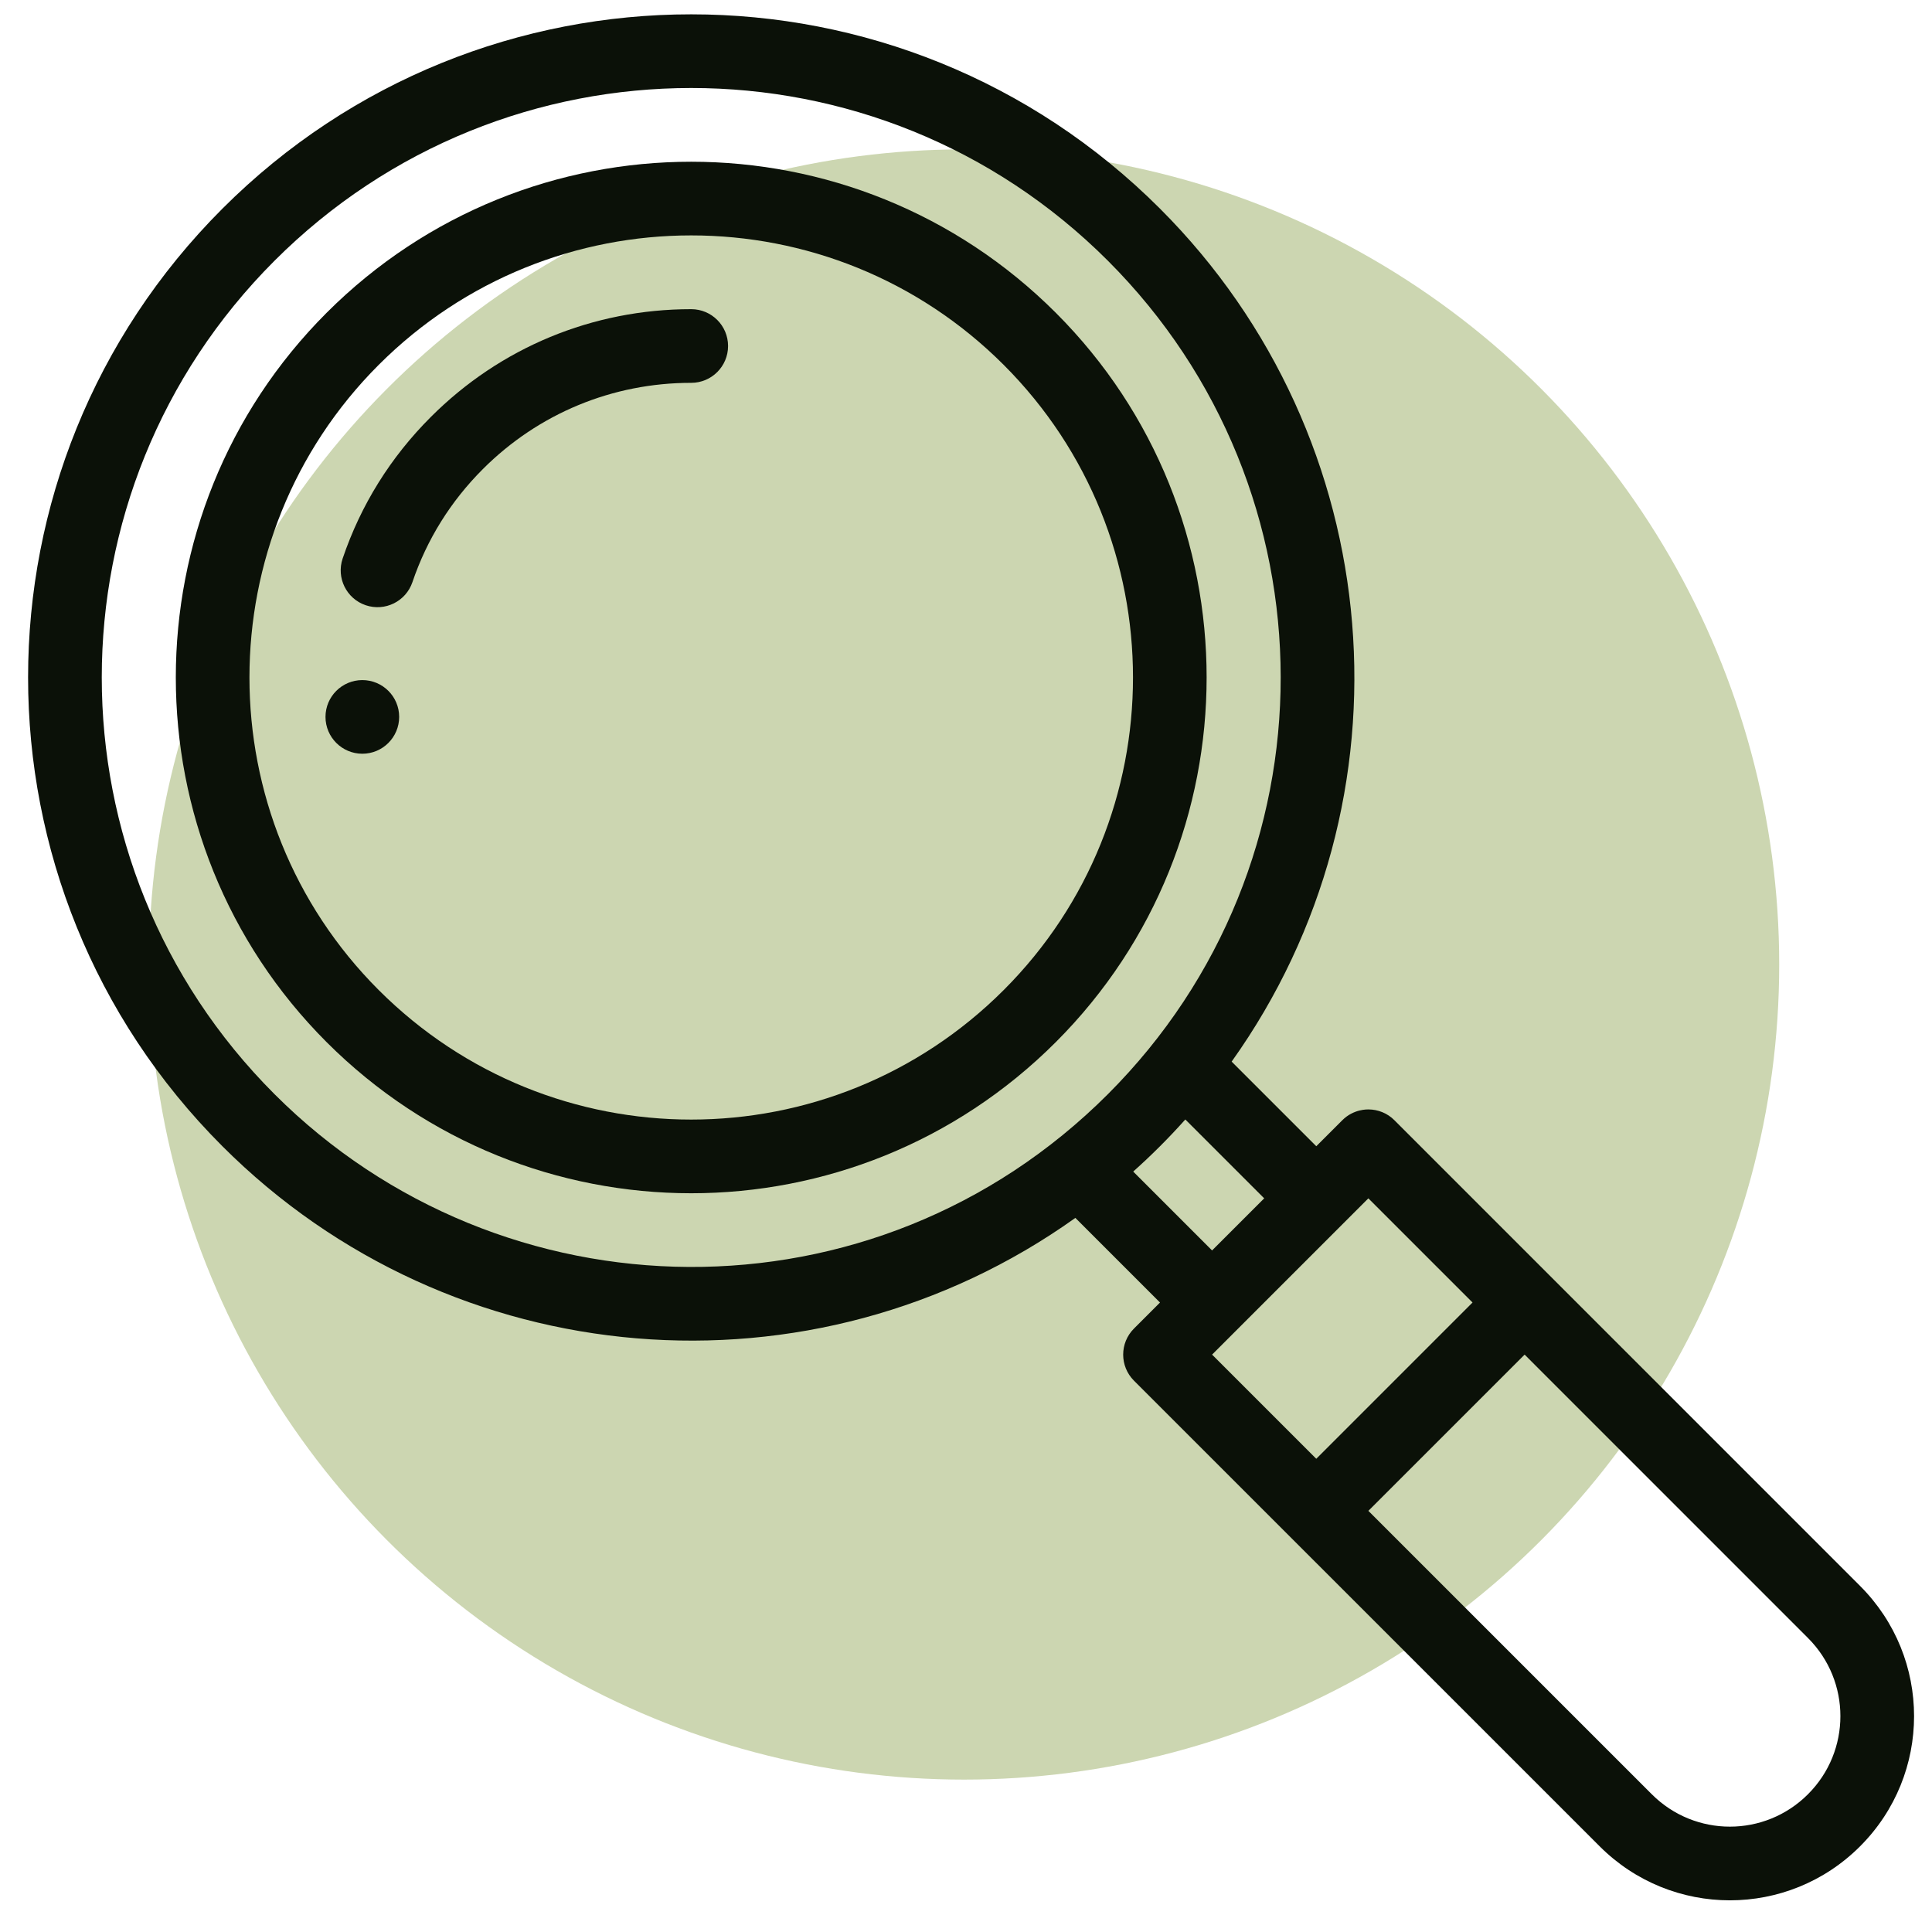 <svg width="84" height="84" viewBox="0 0 84 84" fill="none" xmlns="http://www.w3.org/2000/svg">
<circle cx="41.917" cy="41.934" r="35.44" fill="#CCD6B1"/>
<g clip-path="url(#clip0)">
<path d="M15.754 29.569C14.87 29.569 14.152 30.286 14.152 31.169C14.152 32.053 14.87 32.771 15.754 32.771C16.638 32.771 17.355 32.053 17.355 31.169C17.355 30.286 16.638 29.569 15.754 29.569Z" fill="#0B1108"/>
<path d="M60.626 48.705C60.327 48.404 59.919 48.236 59.494 48.236C59.478 48.239 58.862 48.204 58.362 48.705L57.23 49.836L53.55 46.157C61.671 34.774 60.436 19.072 50.435 9.072C39.17 -2.192 20.936 -2.194 9.67 9.072C-1.594 20.336 -1.596 38.571 9.67 49.837C19.646 59.813 35.342 61.093 46.755 52.952L50.435 56.632L49.303 57.764C48.678 58.389 48.677 59.403 49.303 60.029L69.55 80.274C72.679 83.405 77.743 83.407 80.872 80.275C84.003 77.147 84.004 72.082 80.872 68.953L60.626 48.705ZM52.699 54.367L49.27 50.938C49.669 50.581 50.059 50.214 50.435 49.837C50.812 49.461 51.179 49.071 51.536 48.673L54.965 52.102L52.699 54.367ZM11.935 47.572C1.922 37.559 1.92 21.351 11.935 11.337C21.948 1.323 38.156 1.322 48.17 11.337C58.161 21.327 58.212 37.532 48.17 47.572C38.016 57.728 21.812 57.45 11.935 47.572ZM59.494 52.102L64.023 56.631L57.229 63.425L52.7 58.896L59.494 52.102ZM78.608 78.01C76.731 79.889 73.694 79.889 71.816 78.01L59.494 65.689L66.288 58.896L78.608 71.218C80.486 73.094 80.488 76.132 78.608 78.01Z" fill="#0B1108"/>
<path d="M45.907 13.602C37.149 4.845 22.96 4.84 14.199 13.601C5.459 22.343 5.459 36.567 14.199 45.309C22.962 54.071 37.142 54.072 45.905 45.309C54.647 36.567 54.648 22.343 45.907 13.602ZM43.641 43.044C36.13 50.554 23.976 50.556 16.464 43.044C8.973 35.551 8.973 23.359 16.464 15.865C23.97 8.359 36.133 8.357 43.642 15.867C51.134 23.36 51.134 35.551 43.641 43.044Z" fill="#0B1108"/>
<path d="M30.053 13.442C25.773 13.442 21.751 15.107 18.73 18.131C16.978 19.883 15.689 21.952 14.898 24.283C14.614 25.12 15.062 26.03 15.899 26.314C16.738 26.599 17.647 26.148 17.931 25.312C18.562 23.451 19.593 21.797 20.994 20.395C23.412 17.977 26.629 16.645 30.053 16.645C30.938 16.645 31.655 15.928 31.655 15.044C31.655 14.159 30.938 13.442 30.053 13.442Z" fill="#0B1108"/>
</g>
<defs>
<clipPath id="clip0">
<rect width="82" height="82" fill="white" transform="translate(1.221 0.623)"/>
</clipPath>
</defs>
</svg>
